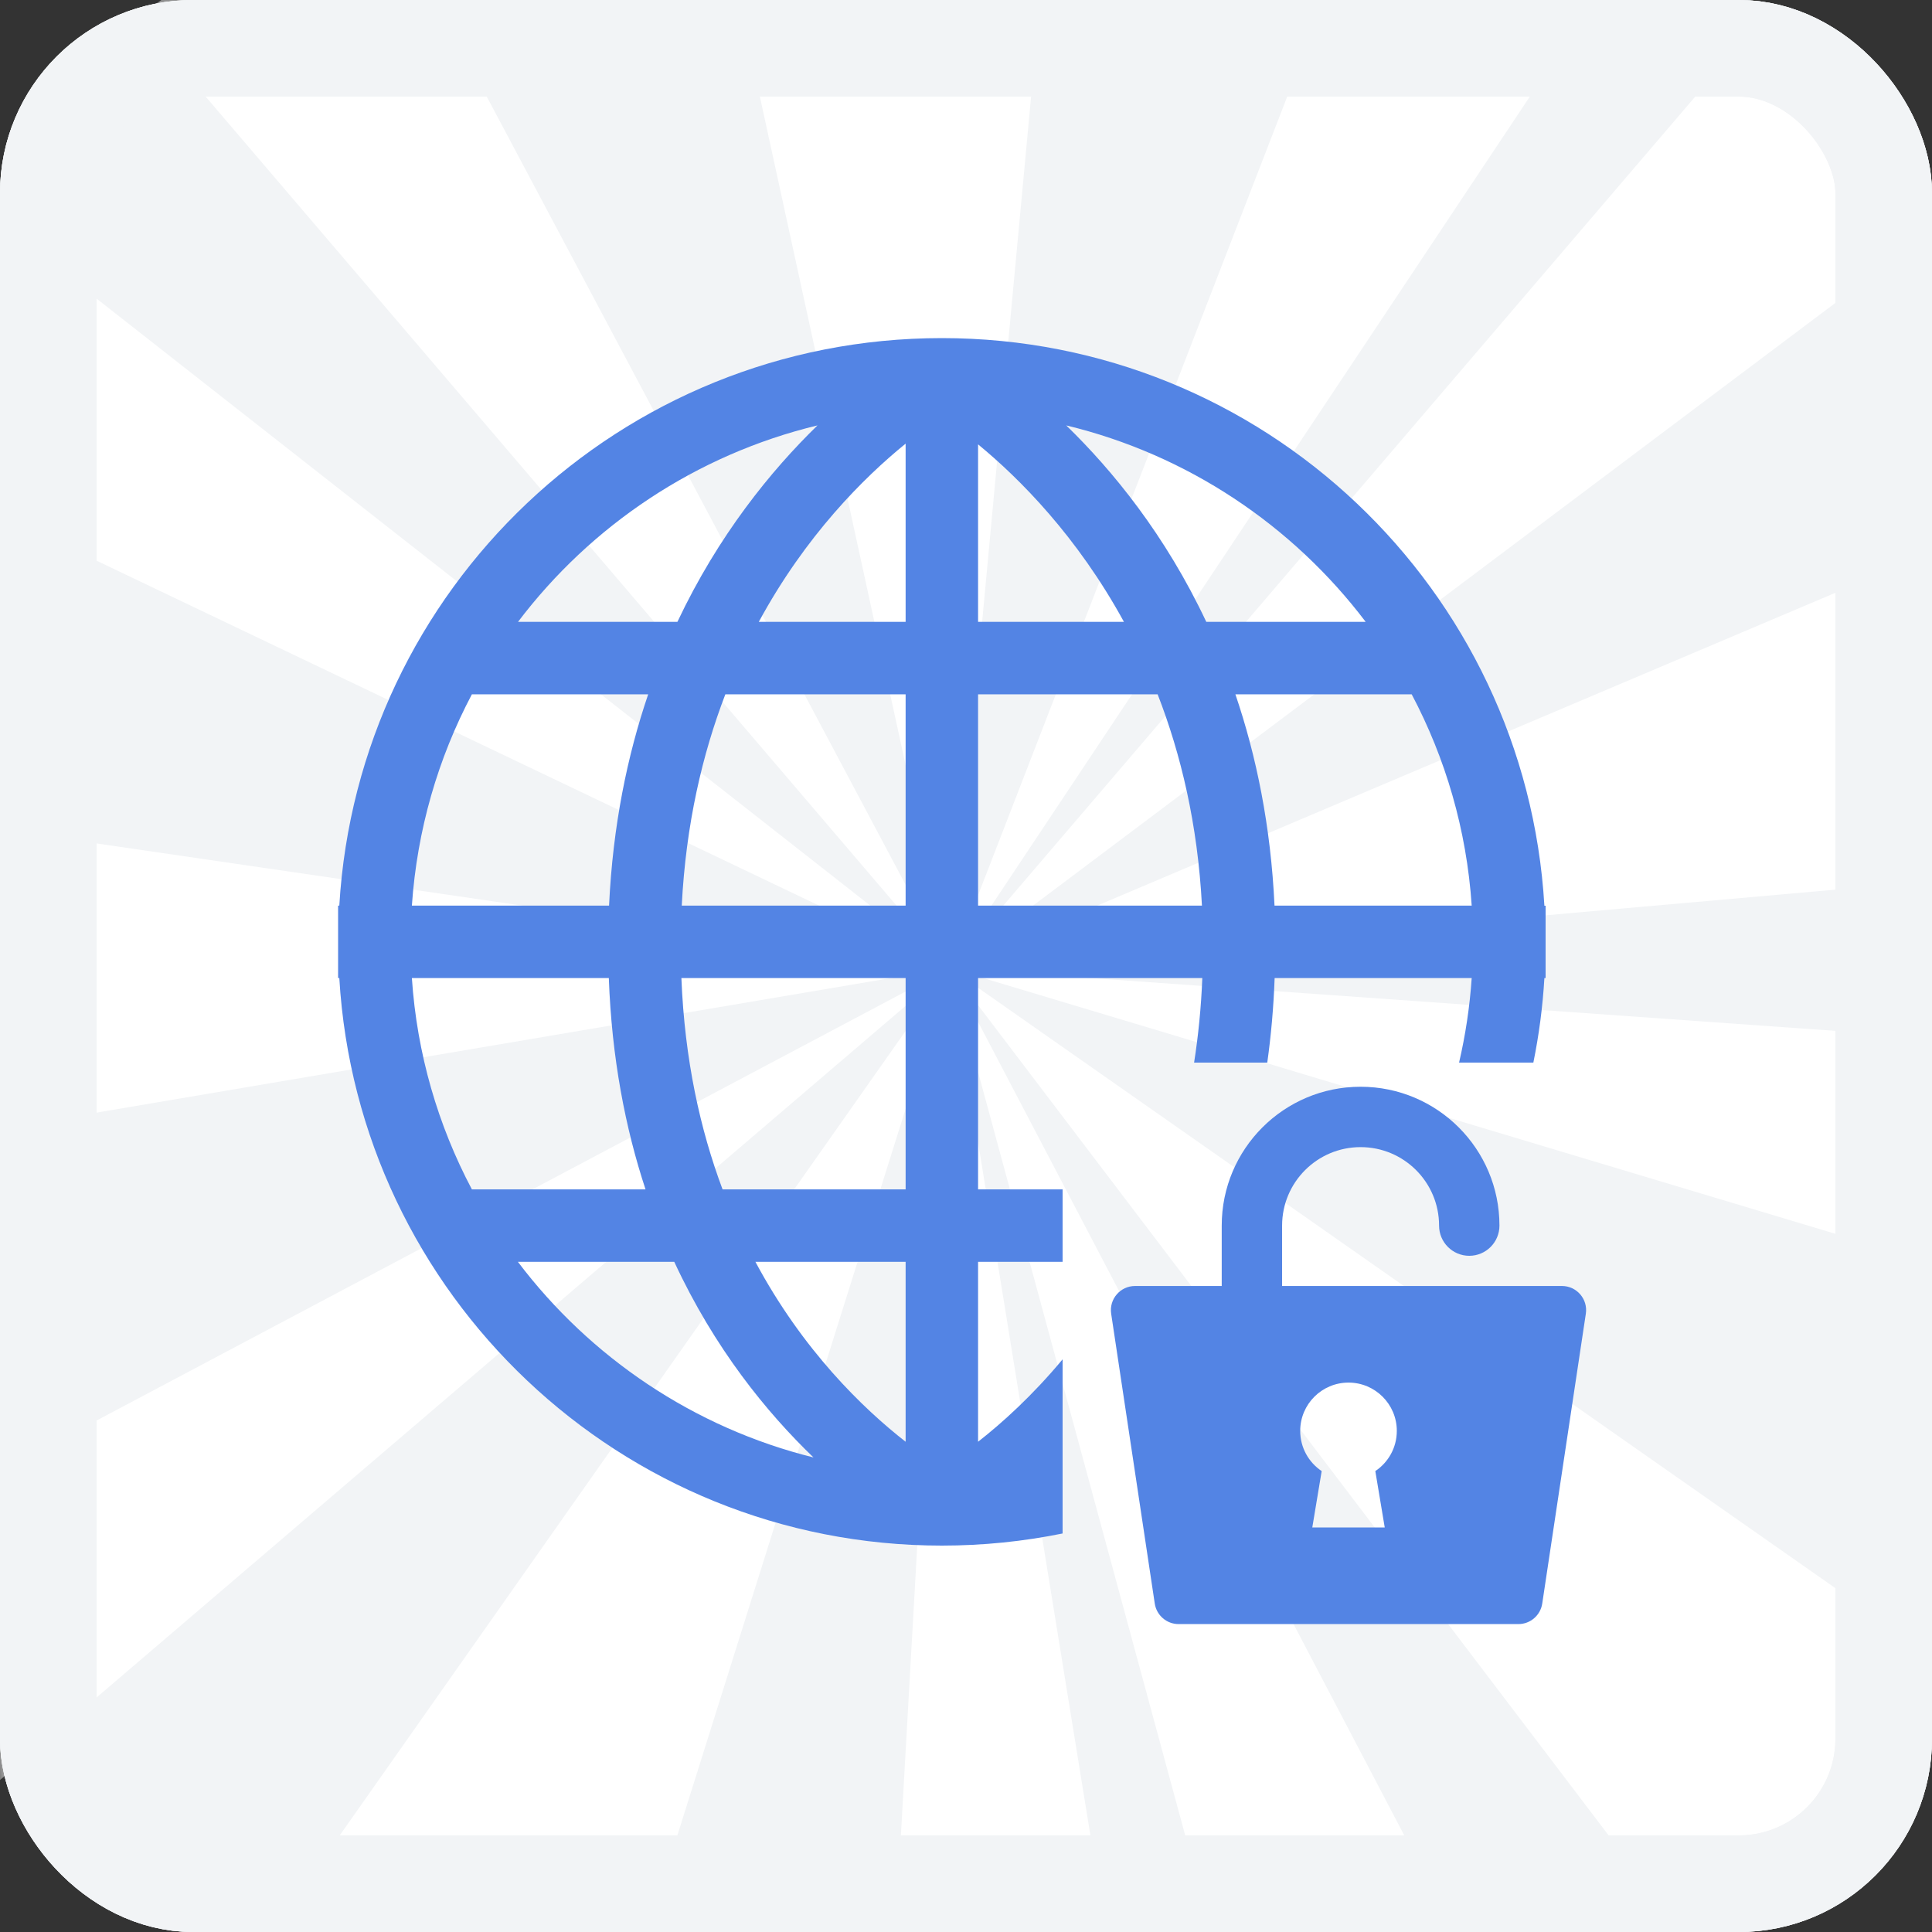 <svg width="80" height="80" viewBox="0 0 80 80" fill="none" xmlns="http://www.w3.org/2000/svg">
<rect x="0" y="0" width="80" height="80" fill="#333333" stroke="none"/>
<rect x="2" y="2" width="76" height="76" rx="6" fill="#F2F4F6" stroke="#F2F4F6" stroke-width="4"/>
<mask id="mask0_211_2697" style="mask-type:alpha" maskUnits="userSpaceOnUse" x="0" y="0" width="80" height="80">
<rect width="80" height="80" rx="8" fill="#F2F4F6"/>
</mask>
<g mask="url(#mask0_211_2697)">
<path d="M39.332 40.085L44.187 -12L28.193 -11.006L39.332 40.085Z" fill="white"/>
<path d="M39.332 40.085L91 35.51L87.149 19.821L39.332 40.085Z" fill="white"/>
<path d="M39.332 40.085L70.874 81.614L81.934 69.918L39.332 40.085Z" fill="white"/>
<path d="M39.332 40.085L9.316 82.753L23.663 89.958L39.332 40.085Z" fill="white"/>
<path d="M39.332 40.085L68.062 -3.086L58.083 -8.352L39.332 40.085Z" fill="white"/>
<path d="M39.332 40.085L88.741 54.913L90.754 43.733L39.332 40.085Z" fill="white"/>
<path d="M39.332 40.085L-12 32.589L-11.82 48.751L39.332 40.085Z" fill="white"/>
<path d="M39.331 40.085L-6.299 64.282L0.003 73.705L39.331 40.085Z" fill="white"/>
<path d="M39.332 40.085L52.94 90.237L63.418 86.061L39.332 40.085Z" fill="white"/>
<path d="M39.332 40.085L36.4 92L47.647 91.4L39.332 40.085Z" fill="white"/>
<path d="M39.332 40.085L80.679 9.028L73.007 0.714L39.332 40.085Z" fill="white"/>
<path d="M39.332 40.085L-1.36 8.161L-7.266 17.839L39.332 40.085Z" fill="white"/>
<path d="M39.332 40.085L14.976 -5.746L5.688 0.69L39.332 40.085Z" fill="white"/>
</g>
<rect x="2" y="2" width="76" height="76" rx="6" stroke="#F2F4F6" stroke-width="4"/>
<rect x="2" y="2" width="76" height="76" rx="6" stroke="#F2F4F6" stroke-width="4"/>
<path d="M39 14C52.305 14 63.175 24.39 63.95 37.505H64V40.5H63.95C63.88 41.691 63.725 42.859 63.493 44H60.417C60.681 42.864 60.859 41.695 60.94 40.5H52.78C52.736 41.721 52.631 42.887 52.475 44H49.445C49.618 42.895 49.736 41.729 49.785 40.5H40.5V49.25H44V52.25H40.5V59.7C41.506 58.912 42.75 57.789 44 56.287V63.498C42.384 63.826 40.712 64 39 64C25.7 64 14.825 53.61 14.05 40.5H14V37.5H14.05C14.825 24.39 25.695 14 39 14ZM21.445 52.25C24.435 56.205 28.73 59.12 33.685 60.35C31.755 58.495 29.585 55.84 27.92 52.25H21.445ZM31.28 52.25C33.245 55.92 35.735 58.32 37.5 59.7V52.25H31.28ZM17.055 40.5C17.265 43.64 18.14 46.605 19.54 49.25H26.73C25.895 46.72 25.33 43.81 25.21 40.5H17.055ZM28.215 40.5C28.35 43.88 28.995 46.78 29.92 49.25H37.5V40.5H28.215ZM19.54 28.75C18.14 31.395 17.27 34.36 17.055 37.5H25.22C25.375 34.195 25.975 31.29 26.84 28.75H19.54ZM30.035 28.75C29.085 31.225 28.401 34.13 28.23 37.5H37.5V28.75H30.035ZM40.5 28.75V37.5H49.77C49.594 34.135 48.9 31.23 47.935 28.75H40.5ZM51.155 28.75C52.02 31.29 52.62 34.195 52.775 37.5H60.94C60.73 34.36 59.855 31.395 58.455 28.75H51.155ZM33.85 17.615C28.83 18.825 24.475 21.755 21.45 25.75H28.05C29.75 22.15 31.935 19.48 33.85 17.615ZM37.5 18.37C35.77 19.775 33.36 22.17 31.42 25.75H37.5V18.37ZM40.5 25.75H46.54C44.605 22.21 42.215 19.81 40.5 18.4V25.75ZM44.15 17.615C46.07 19.48 48.255 22.15 49.95 25.75H56.55C53.525 21.755 49.17 18.825 44.15 17.615Z" fill="#5384E4"/>
<path d="M56.339 45C59.514 45 62.089 47.575 62.089 50.75C62.089 51.44 61.529 52 60.839 52C60.149 52 59.589 51.44 59.589 50.75C59.589 48.955 58.134 47.5 56.339 47.5C54.544 47.5 53.089 48.955 53.089 50.75V53.25H64.677C65.288 53.25 65.757 53.794 65.666 54.398L63.861 66.398C63.788 66.888 63.367 67.25 62.872 67.25H48.805C48.31 67.25 47.889 66.888 47.816 66.398L46.011 54.398C45.92 53.794 46.389 53.25 47 53.25H50.589V50.75C50.589 47.574 53.163 45 56.339 45ZM55.839 57.25C54.734 57.25 53.839 58.145 53.839 59.25C53.839 59.944 54.191 60.555 54.728 60.914L54.339 63.25H57.339L56.949 60.914C57.486 60.555 57.839 59.944 57.839 59.25C57.839 58.146 56.943 57.25 55.839 57.25Z" fill="#5384E4"/>
</svg>
